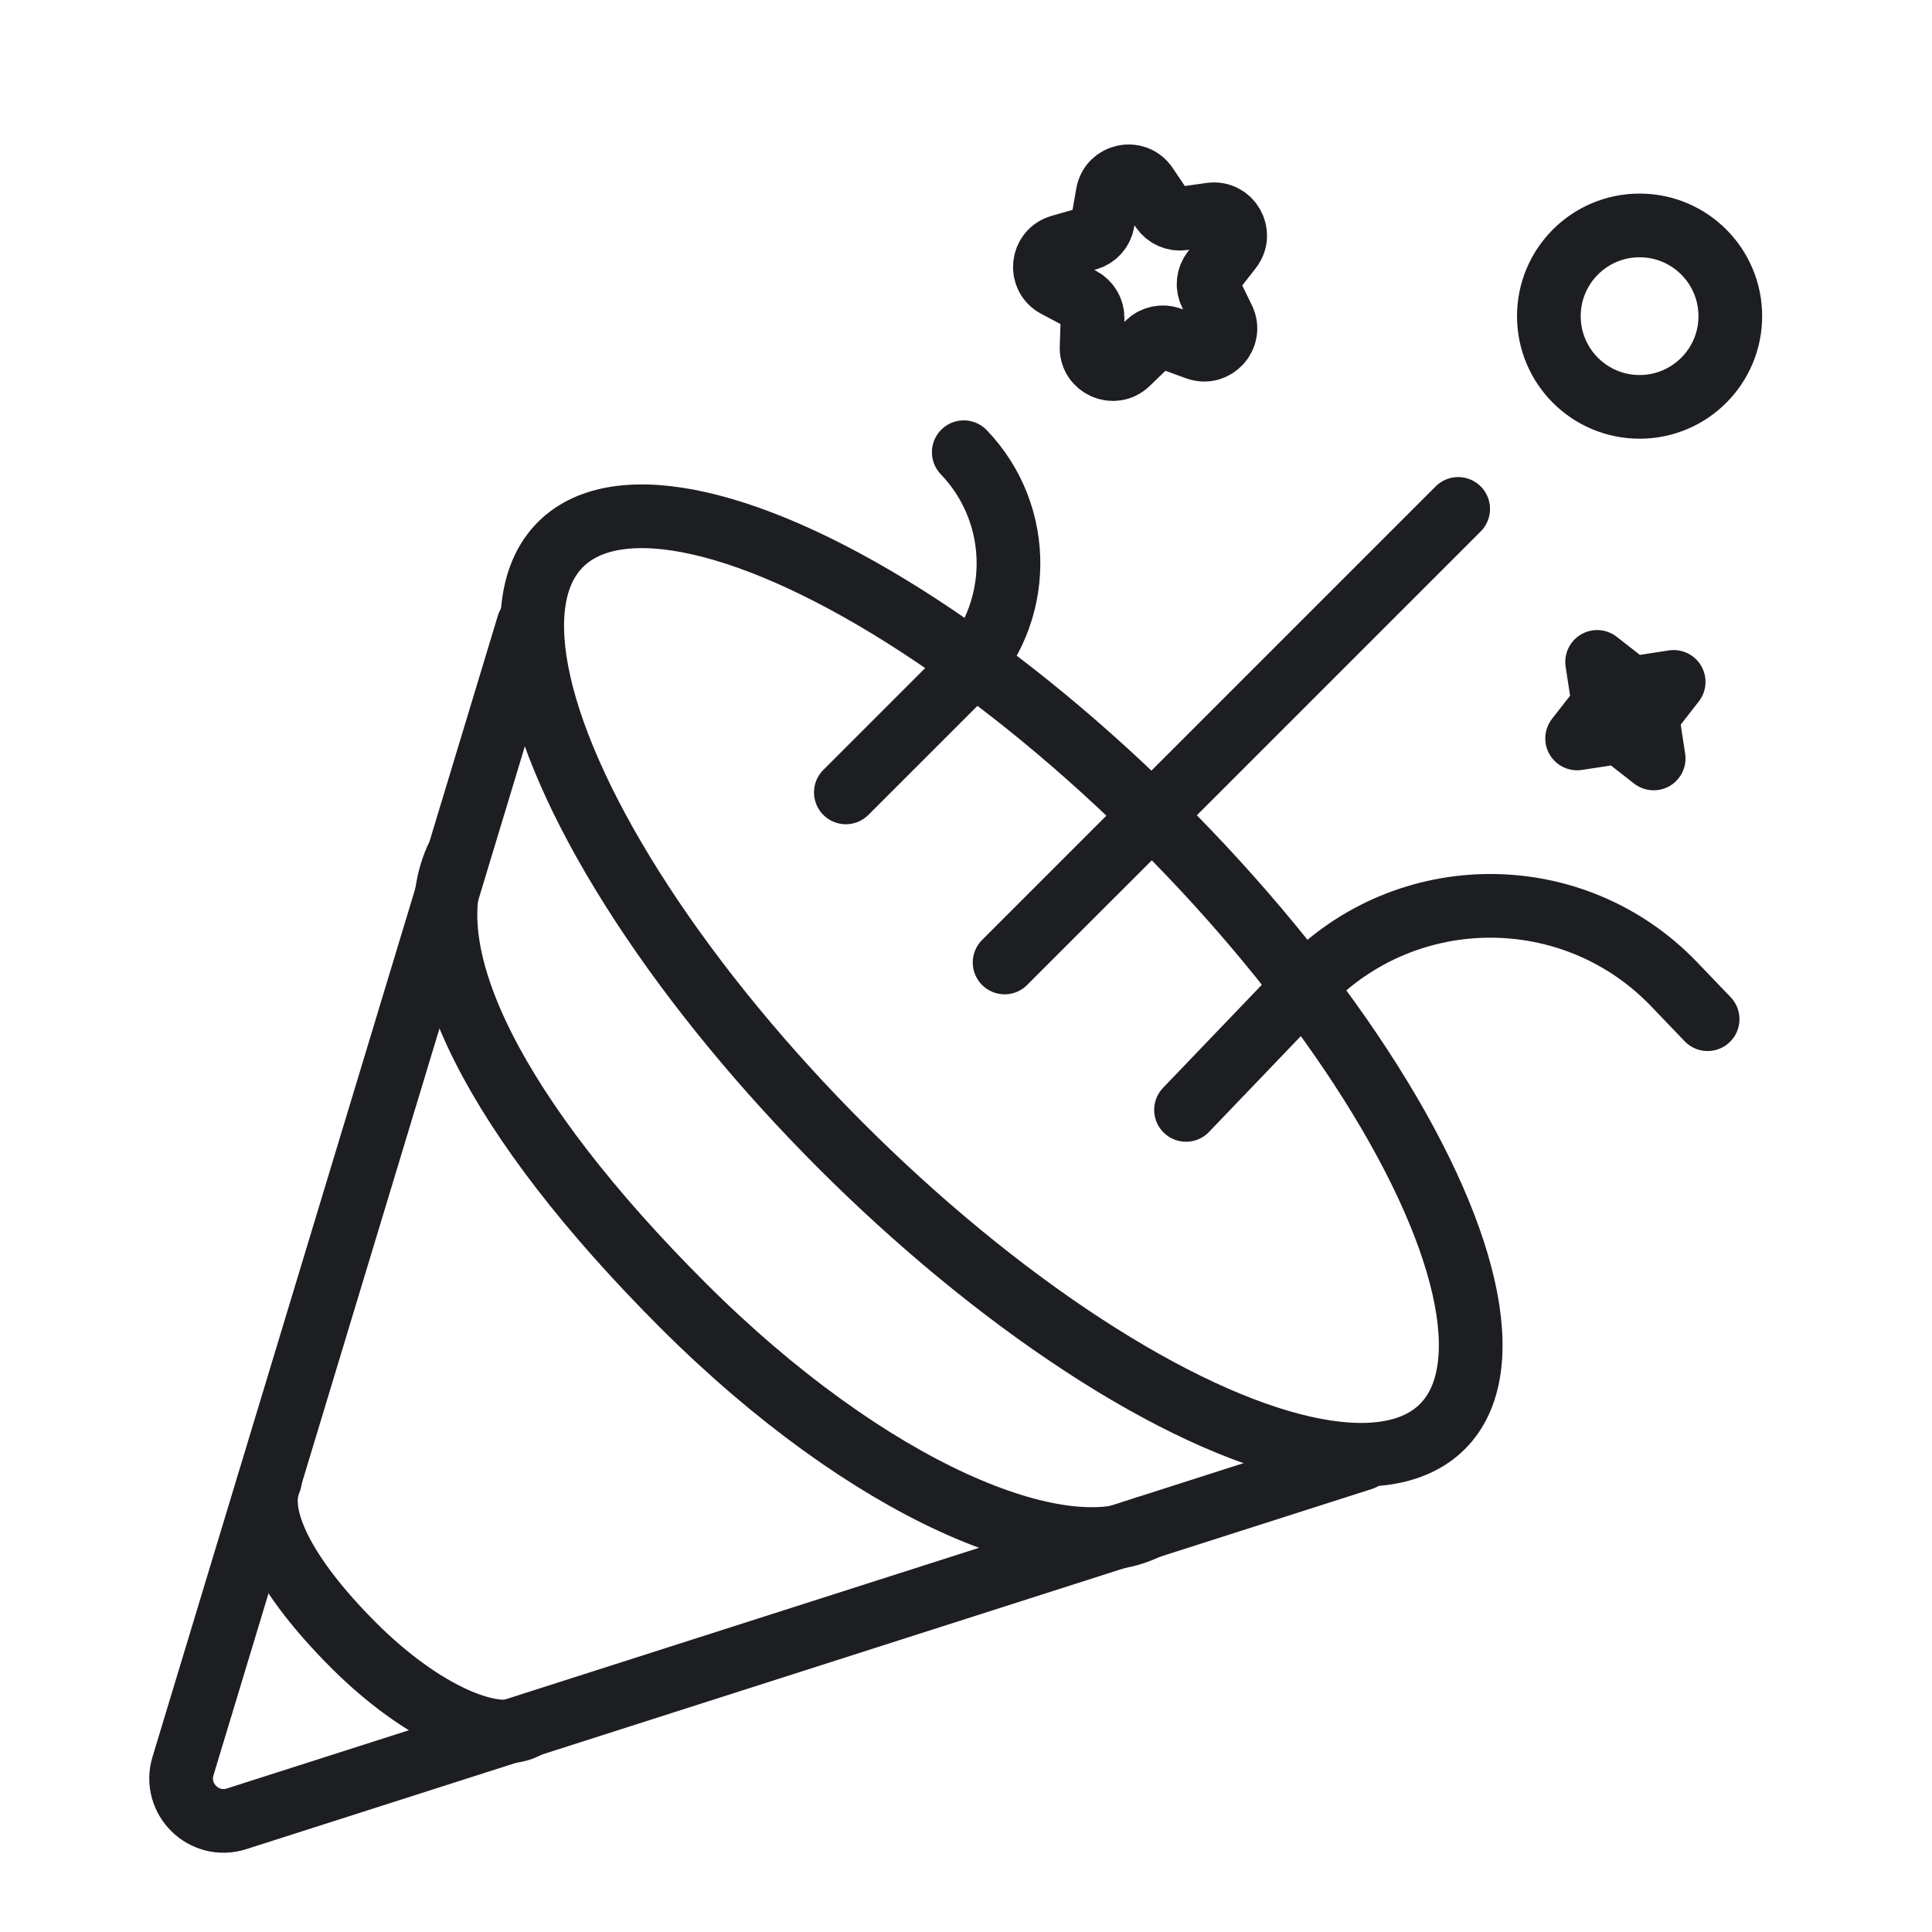 <svg width="91" height="91" viewBox="0 0 91 91" fill="none" xmlns="http://www.w3.org/2000/svg">
<ellipse cx="47.17" cy="46.42" rx="29.375" ry="10.682" transform="rotate(45 47.17 46.42)" stroke="#1D1E22" stroke-width="3" stroke-linecap="round" stroke-linejoin="round"/>
<path d="M54 71.961C50 73.961 40.96 70.277 32.146 61.463C23.333 52.65 19.5 44.961 21.5 40.461" stroke="#1D1E22" stroke-width="3" stroke-linecap="round" stroke-linejoin="round"/>
<path d="M24.721 81.365C23.243 82.104 19.904 80.743 16.649 77.488C13.393 74.232 11.978 71.392 12.716 69.73" stroke="#1D1E22" stroke-width="3" stroke-linecap="round" stroke-linejoin="round"/>
<path d="M24.888 29.425L8.619 83.185C8.152 84.727 9.608 86.16 11.143 85.669L64.165 68.702" stroke="#1D1E22" stroke-width="3" stroke-linecap="round" stroke-linejoin="round"/>
<path d="M55.863 52.278L61.531 46.364C66.255 41.434 74.134 41.434 78.858 46.364L80.431 48.005" stroke="#1D1E22" stroke-width="3" stroke-linecap="round" stroke-linejoin="round"/>
<path d="M39.841 37.323L45.288 31.876C48.196 28.968 48.244 24.267 45.395 21.3V21.3" stroke="#1D1E22" stroke-width="3" stroke-linecap="round" stroke-linejoin="round"/>
<circle cx="77.227" cy="14.891" r="4.273" stroke="#1D1E22" stroke-width="3" stroke-linecap="round" stroke-linejoin="round"/>
<path d="M57.038 10.103C57.928 9.978 58.518 11 57.965 11.709L57.138 12.768C56.903 13.069 56.859 13.478 57.027 13.822L57.616 15.03C58.01 15.838 57.22 16.715 56.375 16.408L55.112 15.948C54.753 15.818 54.351 15.903 54.076 16.169L53.109 17.102C52.462 17.726 51.384 17.247 51.415 16.348L51.461 15.005C51.474 14.623 51.269 14.267 50.932 14.087L49.745 13.456C48.951 13.034 49.075 11.86 49.939 11.612L51.231 11.241C51.598 11.136 51.873 10.83 51.94 10.454L52.173 9.13C52.33 8.245 53.484 8 53.987 8.745L54.739 9.859C54.953 10.175 55.328 10.343 55.707 10.29L57.038 10.103Z" stroke="#1D1E22" stroke-width="3" stroke-linecap="round" stroke-linejoin="round"/>
<path d="M68.682 23.971L47.318 45.334" stroke="#1D1E22" stroke-width="3" stroke-linecap="round" stroke-linejoin="round"/>
<path d="M78.832 32.119L77.584 33.718L77.89 35.724L76.291 34.475L74.285 34.782L75.534 33.183L75.227 31.177L76.827 32.426L78.832 32.119Z" stroke="#1D1E22" stroke-width="3" stroke-linecap="round" stroke-linejoin="round"/>
</svg>
